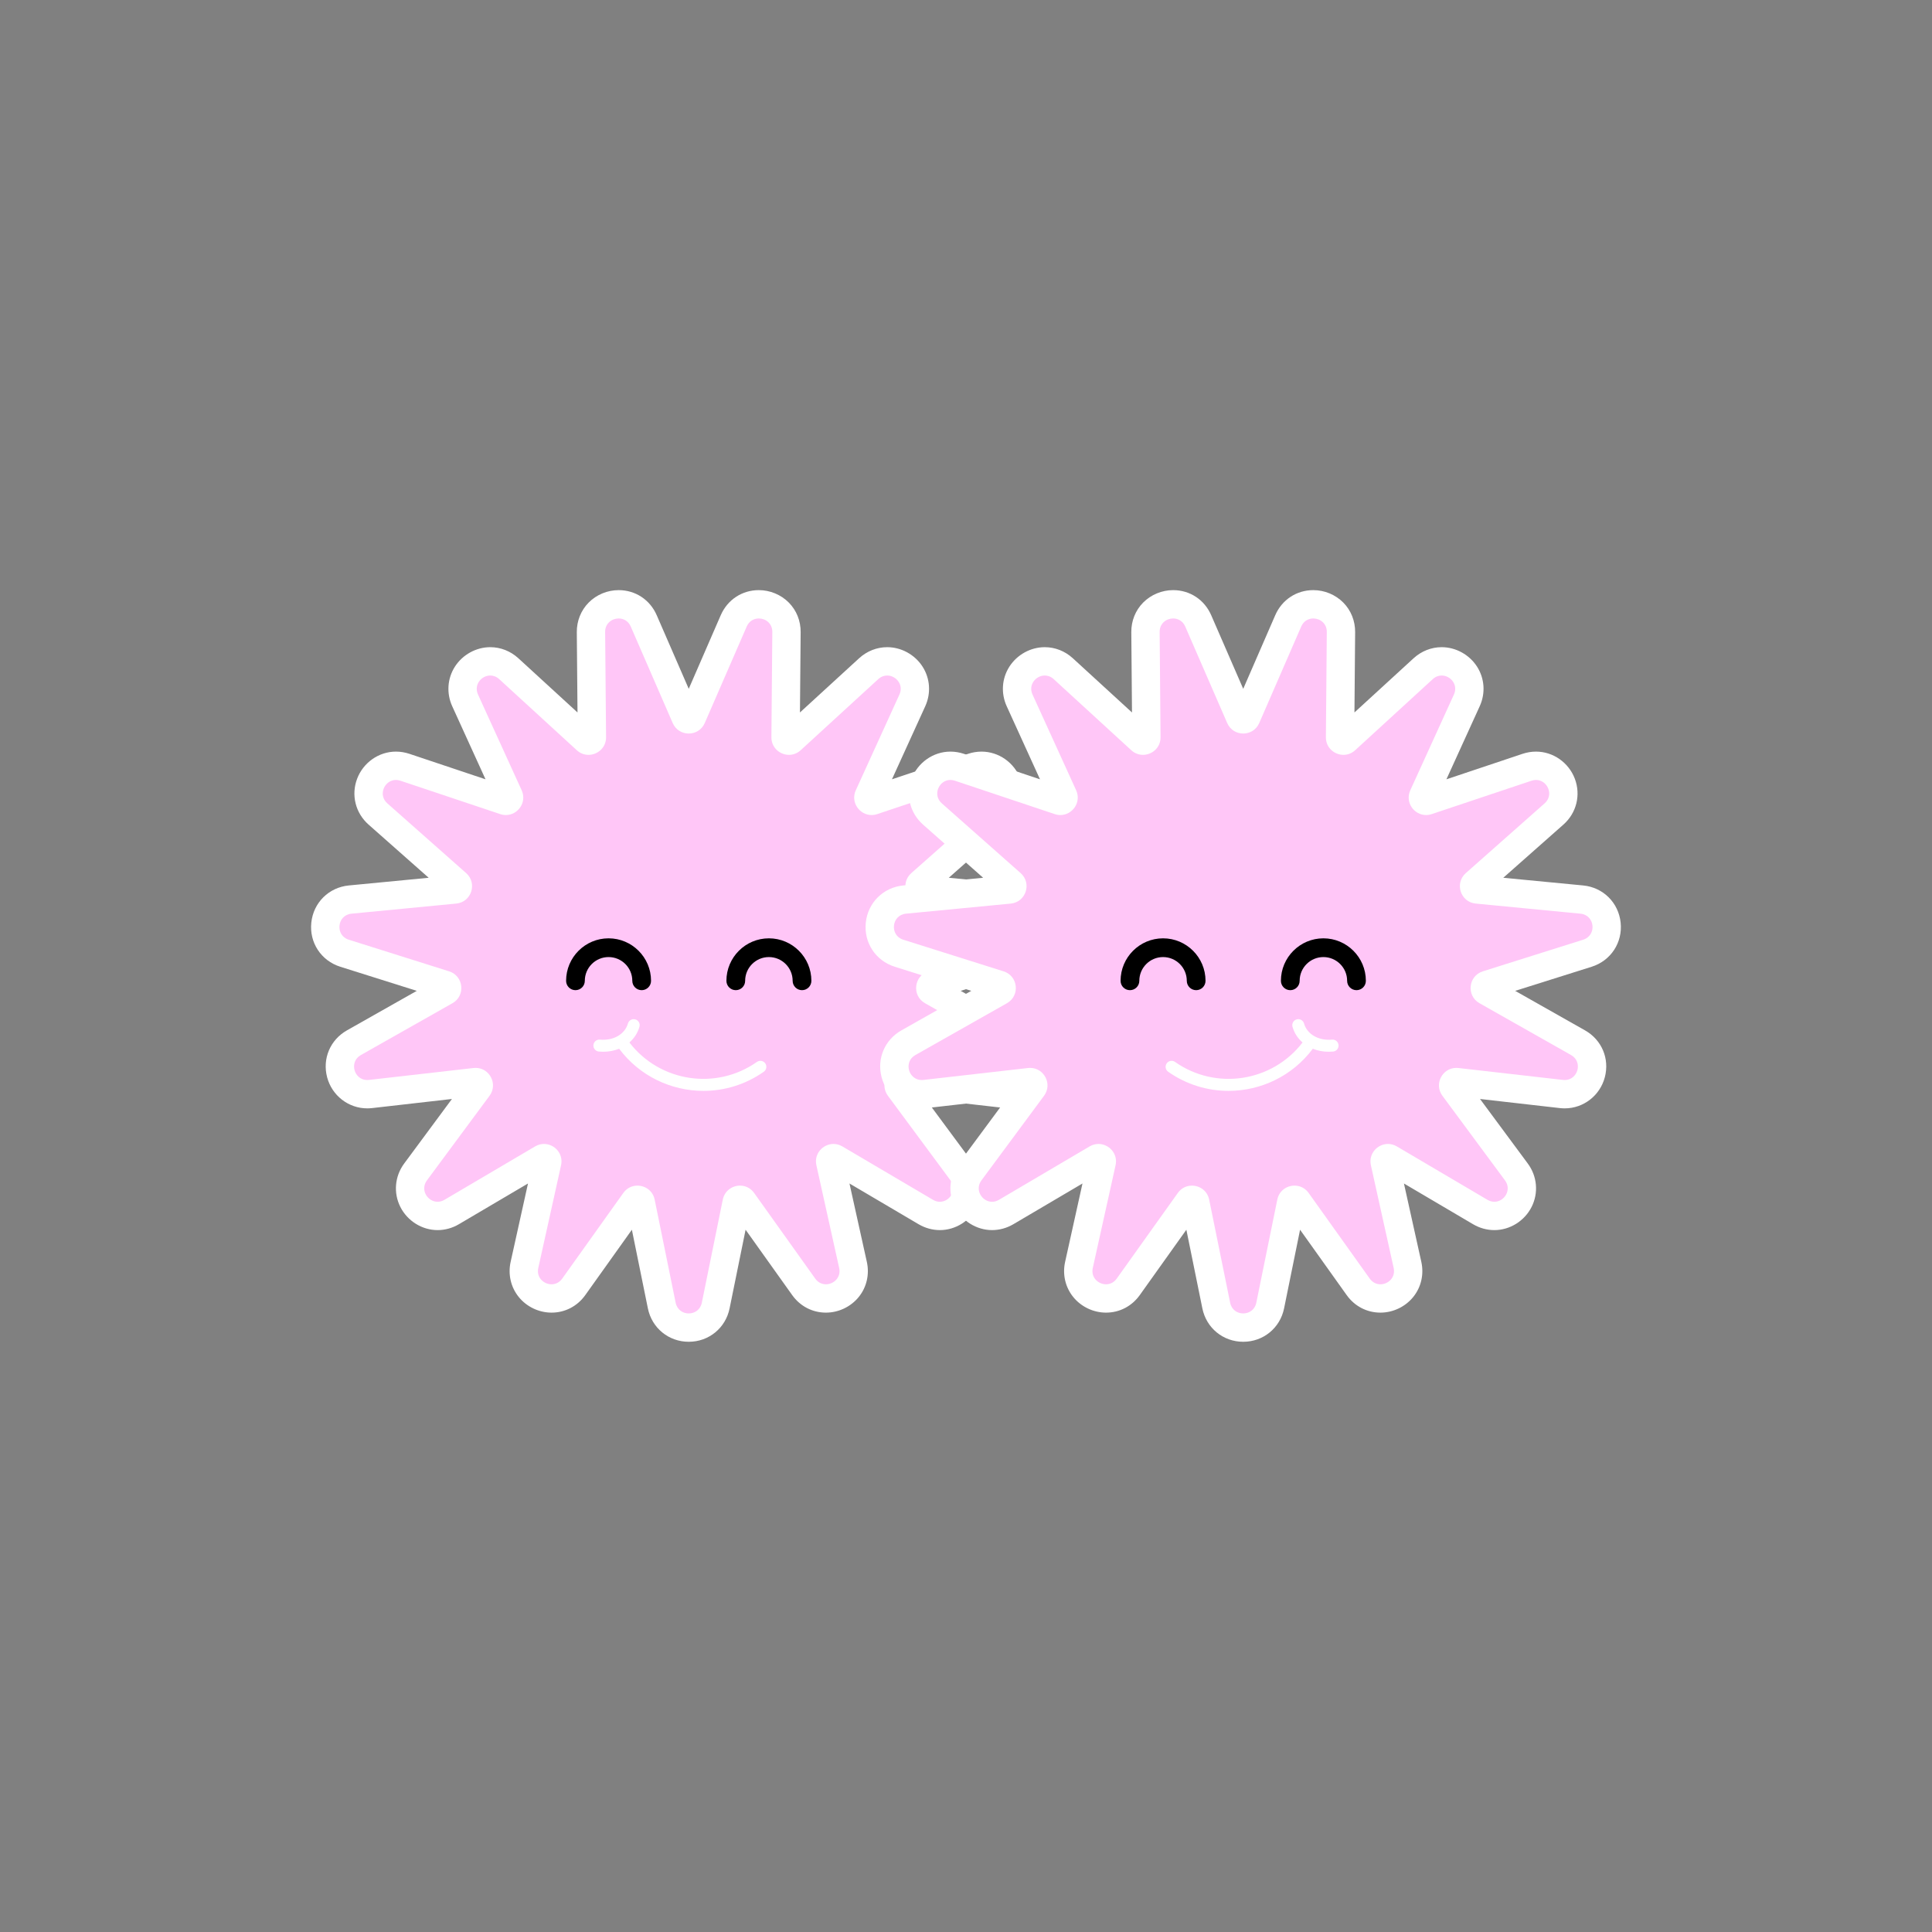 <svg version="1.0" preserveAspectRatio="xMidYMid meet" height="500" viewBox="0 0 375 375" zoomAndPan="magnify" width="500" xmlns:xlink="http://www.w3.org/1999/xlink" xmlns="http://www.w3.org/2000/svg"><rect x="0" y="0" width="375" height="375" fill="#808080" stroke="none"/><defs><clipPath id="b8b982cca1"><path clip-rule="nonzero" d="M 60 114.543 L 207 114.543 L 207 260.793 L 60 260.793 Z M 60 114.543"></path></clipPath><clipPath id="9cbe21afe8"><path clip-rule="nonzero" d="M 168 114.543 L 315 114.543 L 315 260.793 L 168 260.793 Z M 168 114.543"></path></clipPath></defs><path fill-rule="nonzero" fill-opacity="1" d="M 133.684 257.688 C 131.113 257.688 128.961 255.93 128.449 253.414 L 124.375 233.395 C 124.277 232.914 123.855 232.879 123.727 232.879 C 123.449 232.879 123.305 233.035 123.223 233.148 L 111.359 249.781 C 110.34 251.211 108.77 252.031 107.055 252.031 C 105.418 252.031 103.832 251.273 102.812 250 C 101.812 248.758 101.441 247.125 101.797 245.523 L 106.219 225.578 C 106.25 225.449 106.27 225.25 106.109 225.055 C 105.98 224.891 105.777 224.789 105.59 224.789 C 105.484 224.789 105.379 224.82 105.266 224.887 L 87.664 235.254 C 86.82 235.75 85.879 236.012 84.938 236.016 C 82.953 236.016 81.078 234.844 80.16 233.027 C 79.246 231.211 79.434 229.133 80.66 227.477 L 92.812 211.055 C 92.867 210.977 93.047 210.738 92.871 210.391 C 92.805 210.254 92.641 210.027 92.32 210.027 C 92.285 210.027 92.254 210.031 92.223 210.035 L 71.926 212.348 C 71.703 212.371 71.488 212.383 71.281 212.383 C 68.844 212.383 66.781 210.781 66.152 208.391 C 65.527 206.016 66.547 203.605 68.691 202.391 L 86.469 192.332 C 86.715 192.195 86.82 191.984 86.793 191.707 C 86.762 191.43 86.613 191.246 86.348 191.16 L 66.863 185.016 C 64.414 184.246 62.891 181.922 63.156 179.363 C 63.426 176.809 65.398 174.852 67.957 174.605 L 88.293 172.648 C 88.57 172.621 88.754 172.473 88.84 172.207 C 88.926 171.941 88.863 171.715 88.656 171.527 L 73.359 157.992 C 71.68 156.504 71.102 154.203 71.891 152.121 C 72.691 150.004 74.641 148.637 76.848 148.637 C 77.434 148.637 78.02 148.734 78.59 148.926 L 97.965 155.406 C 98.043 155.434 98.121 155.449 98.191 155.449 C 98.43 155.449 98.621 155.285 98.719 155.133 C 98.879 154.883 98.816 154.668 98.754 154.531 L 90.281 135.941 C 89.512 134.25 89.633 132.402 90.617 130.867 C 91.609 129.324 93.352 128.367 95.164 128.367 C 96.477 128.367 97.75 128.871 98.75 129.789 L 113.812 143.59 C 113.941 143.711 114.074 143.766 114.227 143.766 C 114.402 143.766 114.594 143.688 114.723 143.559 C 114.836 143.441 114.891 143.301 114.887 143.113 L 114.711 122.684 C 114.695 121.234 115.234 119.883 116.223 118.887 C 117.227 117.875 118.633 117.293 120.082 117.293 C 122.223 117.293 124.086 118.527 124.949 120.508 L 133.094 139.242 C 133.207 139.5 133.402 139.629 133.684 139.629 C 133.965 139.629 134.16 139.5 134.273 139.242 L 142.418 120.508 C 143.281 118.523 145.145 117.293 147.285 117.293 C 148.734 117.293 150.141 117.875 151.141 118.887 C 152.133 119.883 152.668 121.234 152.656 122.684 L 152.48 143.113 C 152.477 143.301 152.531 143.441 152.645 143.559 C 152.773 143.688 152.965 143.766 153.145 143.766 C 153.293 143.766 153.426 143.711 153.555 143.594 L 168.617 129.789 C 169.617 128.875 170.891 128.367 172.203 128.367 C 174.016 128.367 175.758 129.328 176.75 130.871 C 177.734 132.402 177.855 134.25 177.086 135.945 L 168.613 154.531 C 168.551 154.672 168.488 154.883 168.648 155.133 C 168.746 155.285 168.938 155.449 169.176 155.449 C 169.246 155.449 169.324 155.434 169.402 155.41 L 188.777 148.926 C 189.348 148.734 189.934 148.637 190.52 148.637 C 192.73 148.637 194.676 150.008 195.477 152.121 C 196.266 154.203 195.688 156.508 194.008 157.992 L 178.711 171.527 C 178.5 171.715 178.438 171.941 178.523 172.207 C 178.609 172.473 178.797 172.621 179.074 172.648 L 199.406 174.605 C 201.965 174.855 203.938 176.809 204.207 179.367 C 204.477 181.922 202.953 184.246 200.5 185.02 L 181.02 191.16 C 180.754 191.246 180.602 191.43 180.574 191.707 C 180.543 191.984 180.652 192.195 180.895 192.332 L 198.676 202.395 C 200.82 203.605 201.84 206.016 201.215 208.391 C 200.586 210.781 198.523 212.387 196.086 212.387 C 195.875 212.387 195.66 212.375 195.441 212.348 L 175.145 210.035 C 175.113 210.031 175.078 210.031 175.047 210.031 C 174.727 210.031 174.562 210.254 174.496 210.391 C 174.32 210.738 174.496 210.977 174.555 211.055 L 186.707 227.477 C 187.934 229.137 188.121 231.211 187.203 233.027 C 186.289 234.844 184.414 236.016 182.43 236.016 C 181.488 236.016 180.547 235.754 179.703 235.258 L 162.102 224.887 C 161.988 224.82 161.883 224.789 161.777 224.789 C 161.59 224.789 161.387 224.895 161.258 225.055 C 161.098 225.254 161.121 225.449 161.148 225.582 L 165.57 245.523 C 165.926 247.125 165.555 248.758 164.555 250.004 C 163.535 251.273 161.949 252.035 160.312 252.035 C 158.598 252.035 157.027 251.215 156.008 249.781 L 144.145 233.152 C 144.062 233.035 143.918 232.879 143.641 232.879 C 143.512 232.879 143.09 232.918 142.992 233.395 L 138.918 253.414 C 138.406 255.93 136.254 257.688 133.684 257.688 Z M 133.684 257.688" fill="#ffc6f7"></path><g clip-path="url(#b8b982cca1)"><path fill-rule="nonzero" fill-opacity="1" d="M 147.285 120.043 C 148.605 120.043 149.922 121.012 149.906 122.66 L 149.73 143.09 C 149.711 145.137 151.383 146.516 153.141 146.516 C 153.93 146.516 154.734 146.238 155.414 145.617 L 170.473 131.816 C 171.008 131.328 171.613 131.117 172.203 131.117 C 173.906 131.117 175.453 132.895 174.582 134.805 L 166.109 153.391 C 165.043 155.73 166.844 158.199 169.176 158.199 C 169.531 158.199 169.902 158.141 170.273 158.016 L 189.645 151.535 C 189.945 151.434 190.238 151.387 190.516 151.387 C 192.715 151.387 194.062 154.27 192.188 155.93 L 176.887 169.469 C 174.664 171.434 175.855 175.102 178.809 175.387 L 199.145 177.344 C 201.953 177.613 202.367 181.547 199.672 182.395 L 180.191 188.539 C 177.363 189.43 176.961 193.266 179.543 194.723 L 197.32 204.785 C 199.68 206.117 198.648 209.633 196.082 209.633 C 195.977 209.633 195.863 209.629 195.75 209.613 L 175.453 207.301 C 175.316 207.285 175.18 207.277 175.047 207.277 C 172.336 207.277 170.664 210.418 172.344 212.691 L 184.496 229.113 C 185.867 230.965 184.352 233.266 182.426 233.266 C 181.996 233.266 181.543 233.148 181.098 232.887 L 163.496 222.516 C 162.934 222.188 162.344 222.039 161.777 222.039 C 159.75 222.039 157.961 223.914 158.461 226.176 L 162.883 246.117 C 163.289 247.953 161.82 249.281 160.312 249.281 C 159.555 249.281 158.789 248.949 158.242 248.184 L 146.379 231.555 C 145.684 230.578 144.656 230.129 143.637 230.129 C 142.133 230.129 140.648 231.113 140.293 232.848 L 136.223 252.863 C 135.941 254.246 134.812 254.938 133.684 254.938 C 132.555 254.938 131.426 254.246 131.145 252.863 L 127.07 232.848 C 126.719 231.113 125.23 230.129 123.727 230.129 C 122.707 230.129 121.68 230.578 120.984 231.555 L 109.121 248.184 C 108.574 248.949 107.809 249.281 107.055 249.281 C 105.543 249.281 104.074 247.957 104.48 246.117 L 108.902 226.176 C 109.402 223.914 107.613 222.039 105.59 222.039 C 105.02 222.039 104.43 222.188 103.867 222.516 L 86.266 232.887 C 85.82 233.148 85.367 233.266 84.938 233.266 C 83.012 233.266 81.496 230.965 82.867 229.113 L 95.02 212.691 C 96.699 210.418 95.027 207.277 92.32 207.277 C 92.184 207.277 92.047 207.285 91.91 207.301 L 71.613 209.613 C 71.5 209.625 71.391 209.633 71.281 209.633 C 68.715 209.633 67.688 206.117 70.043 204.785 L 87.824 194.723 C 90.406 193.266 90 189.43 87.176 188.535 L 67.691 182.395 C 65 181.543 65.414 177.613 68.223 177.344 L 88.559 175.383 C 91.508 175.102 92.699 171.434 90.48 169.469 L 75.18 155.93 C 73.305 154.27 74.648 151.387 76.848 151.387 C 77.129 151.387 77.418 151.434 77.719 151.535 L 97.09 158.016 C 97.465 158.141 97.836 158.199 98.191 158.199 C 100.523 158.199 102.32 155.734 101.254 153.391 L 92.781 134.805 C 91.914 132.895 93.457 131.117 95.164 131.117 C 95.75 131.117 96.359 131.328 96.891 131.816 L 111.953 145.617 C 112.629 146.238 113.434 146.516 114.223 146.516 C 115.98 146.516 117.656 145.137 117.637 143.09 L 117.457 122.66 C 117.445 121.012 118.762 120.043 120.082 120.043 C 121.02 120.043 121.957 120.531 122.426 121.605 L 130.57 140.34 C 131.164 141.699 132.422 142.379 133.684 142.379 C 134.941 142.379 136.203 141.699 136.793 140.34 L 144.938 121.605 C 145.406 120.531 146.348 120.043 147.285 120.043 M 147.285 114.543 C 144.031 114.543 141.203 116.41 139.895 119.414 L 133.684 133.699 L 127.469 119.414 C 126.164 116.41 123.332 114.543 120.082 114.543 C 117.906 114.543 115.785 115.422 114.27 116.949 C 112.762 118.473 111.941 120.52 111.957 122.707 L 112.094 138.289 L 100.609 127.762 C 99.098 126.379 97.164 125.617 95.164 125.617 C 92.426 125.617 89.801 127.062 88.305 129.383 C 86.828 131.684 86.629 134.562 87.777 137.082 L 94.238 151.262 L 79.465 146.316 C 78.609 146.031 77.73 145.887 76.848 145.887 C 73.539 145.887 70.512 148 69.32 151.148 C 68.121 154.305 68.992 157.801 71.535 160.051 L 83.207 170.375 L 67.695 171.867 C 63.82 172.242 60.832 175.207 60.426 179.078 C 60.016 182.949 62.324 186.469 66.039 187.641 L 80.898 192.324 L 67.336 199.996 C 64.09 201.836 62.547 205.488 63.492 209.09 C 64.43 212.648 67.633 215.133 71.281 215.133 C 71.598 215.133 71.922 215.113 72.238 215.078 L 87.719 213.312 L 78.449 225.84 C 76.621 228.312 76.336 231.543 77.707 234.262 C 79.086 236.996 81.922 238.762 84.938 238.762 C 86.371 238.762 87.797 238.371 89.062 237.625 L 102.484 229.715 L 99.113 244.93 C 98.578 247.348 99.145 249.824 100.668 251.723 C 102.207 253.637 104.594 254.781 107.055 254.781 C 109.672 254.781 112.059 253.543 113.602 251.379 L 122.648 238.691 L 125.754 253.961 C 126.531 257.773 129.793 260.438 133.684 260.438 C 137.574 260.438 140.836 257.773 141.613 253.961 L 144.719 238.691 L 153.766 251.379 C 155.309 253.543 157.695 254.781 160.312 254.781 C 162.773 254.781 165.16 253.637 166.699 251.723 C 168.223 249.824 168.789 247.348 168.254 244.93 L 164.883 229.715 L 178.305 237.625 C 179.57 238.367 180.996 238.762 182.43 238.762 C 185.445 238.762 188.281 236.996 189.66 234.262 C 191.031 231.539 190.746 228.312 188.918 225.84 L 179.648 213.312 L 195.129 215.078 C 195.449 215.113 195.77 215.133 196.086 215.133 C 199.734 215.133 202.938 212.648 203.871 209.09 C 204.82 205.488 203.277 201.836 200.031 199.996 L 186.469 192.324 L 201.328 187.641 C 205.039 186.469 207.352 182.949 206.941 179.078 C 206.535 175.207 203.547 172.242 199.672 171.867 L 184.16 170.375 L 195.832 160.051 C 198.375 157.801 199.242 154.305 198.047 151.148 C 196.855 148 193.828 145.887 190.52 145.887 C 189.637 145.887 188.758 146.031 187.902 146.316 L 173.129 151.262 L 179.59 137.082 C 180.738 134.562 180.539 131.684 179.062 129.383 C 177.566 127.062 174.941 125.617 172.203 125.617 C 170.203 125.617 168.27 126.379 166.758 127.762 L 155.27 138.289 L 155.406 122.707 C 155.426 120.52 154.605 118.473 153.098 116.949 C 151.578 115.422 149.461 114.543 147.285 114.543 Z M 147.285 114.543" fill="#ffffff"></path></g><path fill-rule="nonzero" fill-opacity="1" d="M 148.539 206.398 C 148.168 205.875 147.441 205.746 146.918 206.117 C 138.969 211.715 128.031 209.988 122.168 202.344 C 123.086 201.543 123.773 200.512 124.117 199.301 C 124.293 198.684 123.934 198.039 123.316 197.863 C 122.695 197.688 122.055 198.047 121.879 198.664 C 121.285 200.75 119.055 202.035 116.449 201.789 C 115.816 201.73 115.242 202.199 115.184 202.836 C 115.121 203.477 115.594 204.047 116.23 204.105 C 116.52 204.133 116.805 204.145 117.086 204.145 C 118.191 204.145 119.238 203.938 120.176 203.559 C 124.16 208.887 130.297 211.738 136.535 211.738 C 140.594 211.738 144.691 210.531 148.258 208.02 C 148.781 207.652 148.906 206.926 148.539 206.398 Z M 148.539 206.398" fill="#ffffff"></path><path fill-rule="nonzero" fill-opacity="1" d="M 155.672 192.191 C 154.668 192.191 153.852 191.379 153.852 190.375 C 153.852 187.832 151.785 185.766 149.242 185.766 C 146.703 185.766 144.633 187.832 144.633 190.375 C 144.633 191.379 143.82 192.191 142.816 192.191 C 141.812 192.191 140.996 191.379 140.996 190.375 C 140.996 185.828 144.695 182.129 149.242 182.129 C 153.789 182.129 157.488 185.828 157.488 190.375 C 157.488 191.379 156.676 192.191 155.672 192.191 Z M 155.672 192.191" fill="#000000"></path><path fill-rule="nonzero" fill-opacity="1" d="M 124.551 192.191 C 123.547 192.191 122.73 191.379 122.73 190.375 C 122.73 187.832 120.664 185.766 118.121 185.766 C 115.582 185.766 113.512 187.832 113.512 190.375 C 113.512 191.379 112.699 192.191 111.695 192.191 C 110.691 192.191 109.879 191.379 109.879 190.375 C 109.879 185.828 113.574 182.129 118.121 182.129 C 122.668 182.129 126.367 185.828 126.367 190.375 C 126.367 191.379 125.555 192.191 124.551 192.191 Z M 124.551 192.191" fill="#000000"></path><path fill-rule="nonzero" fill-opacity="1" d="M 241.309 257.688 C 243.879 257.688 246.031 255.93 246.543 253.414 L 250.617 233.395 C 250.715 232.914 251.137 232.879 251.266 232.879 C 251.543 232.879 251.684 233.035 251.77 233.148 L 263.633 249.781 C 264.652 251.211 266.223 252.031 267.938 252.031 C 269.574 252.031 271.16 251.273 272.18 250 C 273.18 248.758 273.551 247.125 273.195 245.523 L 268.773 225.578 C 268.742 225.449 268.723 225.25 268.883 225.055 C 269.012 224.891 269.215 224.789 269.402 224.789 C 269.508 224.789 269.613 224.82 269.727 224.887 L 287.328 235.254 C 288.168 235.75 289.113 236.012 290.055 236.016 C 292.039 236.016 293.914 234.844 294.828 233.027 C 295.746 231.211 295.559 229.133 294.332 227.477 L 282.18 211.055 C 282.121 210.977 281.945 210.738 282.121 210.391 C 282.188 210.254 282.352 210.027 282.672 210.027 C 282.703 210.027 282.738 210.031 282.77 210.035 L 303.066 212.348 C 303.285 212.371 303.5 212.383 303.711 212.383 C 306.148 212.383 308.211 210.781 308.84 208.391 C 309.465 206.016 308.445 203.605 306.301 202.391 L 288.523 192.332 C 288.277 192.195 288.168 191.984 288.199 191.707 C 288.23 191.43 288.379 191.246 288.645 191.16 L 308.129 185.016 C 310.578 184.246 312.102 181.922 311.832 179.363 C 311.566 176.809 309.59 174.852 307.035 174.605 L 286.699 172.648 C 286.422 172.621 286.238 172.473 286.148 172.207 C 286.062 171.941 286.125 171.715 286.336 171.527 L 301.633 157.992 C 303.312 156.504 303.891 154.203 303.102 152.121 C 302.301 150.004 300.352 148.637 298.145 148.637 C 297.559 148.637 296.973 148.734 296.398 148.926 L 277.027 155.406 C 276.945 155.434 276.871 155.449 276.801 155.449 C 276.562 155.449 276.371 155.285 276.273 155.133 C 276.113 154.883 276.176 154.668 276.238 154.531 L 284.711 135.941 C 285.48 134.25 285.359 132.402 284.375 130.867 C 283.383 129.324 281.641 128.367 279.828 128.367 C 278.516 128.367 277.242 128.871 276.242 129.789 L 261.18 143.59 C 261.051 143.711 260.918 143.766 260.766 143.766 C 260.586 143.766 260.398 143.688 260.27 143.559 C 260.156 143.441 260.102 143.301 260.105 143.113 L 260.281 122.684 C 260.293 121.234 259.758 119.883 258.766 118.887 C 257.766 117.875 256.359 117.293 254.91 117.293 C 252.77 117.293 250.906 118.527 250.043 120.508 L 241.898 139.242 C 241.785 139.5 241.59 139.629 241.309 139.629 C 241.027 139.629 240.832 139.5 240.719 139.242 L 232.574 120.508 C 231.711 118.523 229.848 117.293 227.707 117.293 C 226.258 117.293 224.852 117.875 223.848 118.887 C 222.859 119.883 222.32 121.234 222.336 122.684 L 222.512 143.113 C 222.516 143.301 222.461 143.441 222.348 143.559 C 222.219 143.688 222.027 143.766 221.848 143.766 C 221.699 143.766 221.566 143.711 221.438 143.594 L 206.375 129.789 C 205.375 128.875 204.102 128.367 202.789 128.367 C 200.977 128.367 199.234 129.328 198.242 130.871 C 197.258 132.402 197.133 134.25 197.906 135.945 L 206.379 154.531 C 206.441 154.672 206.504 154.883 206.344 155.133 C 206.246 155.285 206.055 155.449 205.816 155.449 C 205.746 155.449 205.668 155.434 205.59 155.41 L 186.215 148.926 C 185.645 148.734 185.059 148.637 184.473 148.637 C 182.262 148.637 180.316 150.008 179.516 152.121 C 178.727 154.203 179.305 156.508 180.98 157.992 L 196.281 171.527 C 196.492 171.715 196.555 171.941 196.469 172.207 C 196.379 172.473 196.195 172.621 195.918 172.648 L 175.582 174.605 C 173.027 174.855 171.051 176.809 170.785 179.367 C 170.516 181.922 172.039 184.246 174.488 185.02 L 193.973 191.16 C 194.238 191.246 194.387 191.43 194.418 191.707 C 194.445 191.984 194.34 192.195 194.094 192.332 L 176.316 202.395 C 174.172 203.605 173.152 206.016 173.777 208.391 C 174.406 210.781 176.469 212.387 178.906 212.387 C 179.117 212.387 179.332 212.375 179.551 212.348 L 199.848 210.035 C 199.879 210.031 199.91 210.031 199.945 210.031 C 200.266 210.031 200.43 210.254 200.496 210.391 C 200.672 210.738 200.492 210.977 200.438 211.055 L 188.285 227.477 C 187.059 229.137 186.871 231.211 187.785 233.027 C 188.703 234.844 190.574 236.016 192.562 236.016 C 193.504 236.016 194.445 235.754 195.289 235.258 L 212.891 224.887 C 213.004 224.82 213.109 224.789 213.215 224.789 C 213.398 224.789 213.605 224.895 213.734 225.055 C 213.895 225.254 213.871 225.449 213.844 225.582 L 209.422 245.523 C 209.066 247.125 209.438 248.758 210.434 250.004 C 211.457 251.273 213.043 252.035 214.68 252.035 C 216.395 252.035 217.965 251.215 218.984 249.781 L 230.848 233.152 C 230.93 233.035 231.074 232.879 231.352 232.879 C 231.48 232.879 231.902 232.918 232 233.395 L 236.074 253.414 C 236.586 255.93 238.738 257.688 241.309 257.688 Z M 241.309 257.688" fill="#ffc6f7"></path><g clip-path="url(#9cbe21afe8)"><path fill-rule="nonzero" fill-opacity="1" d="M 227.707 120.043 C 226.387 120.043 225.07 121.012 225.086 122.66 L 225.262 143.09 C 225.281 145.137 223.605 146.516 221.852 146.516 C 221.062 146.516 220.258 146.238 219.578 145.617 L 204.52 131.816 C 203.984 131.328 203.379 131.117 202.789 131.117 C 201.086 131.117 199.539 132.895 200.41 134.805 L 208.879 153.391 C 209.945 155.73 208.148 158.199 205.816 158.199 C 205.461 158.199 205.09 158.141 204.719 158.016 L 185.344 151.535 C 185.047 151.434 184.754 151.387 184.477 151.387 C 182.277 151.387 180.93 154.27 182.805 155.93 L 198.105 169.469 C 200.328 171.434 199.137 175.102 196.184 175.387 L 175.848 177.344 C 173.039 177.613 172.625 181.547 175.316 182.395 L 194.801 188.539 C 197.629 189.43 198.031 193.266 195.449 194.723 L 177.672 204.785 C 175.312 206.117 176.344 209.633 178.906 209.633 C 179.016 209.633 179.125 209.629 179.242 209.613 L 199.539 207.301 C 199.676 207.285 199.812 207.277 199.945 207.277 C 202.656 207.277 204.328 210.418 202.648 212.691 L 190.496 229.113 C 189.125 230.965 190.641 233.266 192.562 233.266 C 192.996 233.266 193.449 233.148 193.895 232.887 L 211.496 222.516 C 212.059 222.188 212.645 222.039 213.215 222.039 C 215.242 222.039 217.031 223.914 216.531 226.176 L 212.109 246.117 C 211.703 247.953 213.172 249.281 214.68 249.281 C 215.438 249.281 216.203 248.949 216.75 248.184 L 228.613 231.555 C 229.305 230.578 230.336 230.129 231.355 230.129 C 232.859 230.129 234.344 231.113 234.699 232.848 L 238.77 252.863 C 239.051 254.246 240.18 254.938 241.309 254.938 C 242.438 254.938 243.566 254.246 243.848 252.863 L 247.922 232.848 C 248.273 231.113 249.758 230.129 251.266 230.129 C 252.285 230.129 253.312 230.578 254.008 231.555 L 265.871 248.184 C 266.418 248.949 267.184 249.281 267.938 249.281 C 269.449 249.281 270.918 247.957 270.512 246.117 L 266.09 226.176 C 265.59 223.914 267.379 222.039 269.402 222.039 C 269.973 222.039 270.562 222.188 271.121 222.516 L 288.723 232.887 C 289.168 233.148 289.621 233.266 290.055 233.266 C 291.98 233.266 293.492 230.965 292.121 229.113 L 279.973 212.691 C 278.289 210.418 279.961 207.277 282.672 207.277 C 282.809 207.277 282.941 207.285 283.082 207.301 L 303.379 209.613 C 303.492 209.625 303.602 209.633 303.711 209.633 C 306.273 209.633 307.305 206.117 304.945 204.785 L 287.168 194.723 C 284.586 193.266 284.988 189.43 287.816 188.535 L 307.301 182.395 C 309.992 181.543 309.578 177.613 306.77 177.344 L 286.434 175.383 C 283.484 175.102 282.293 171.434 284.512 169.469 L 299.812 155.93 C 301.688 154.27 300.34 151.387 298.145 151.387 C 297.863 151.387 297.574 151.434 297.273 151.535 L 277.898 158.016 C 277.527 158.141 277.156 158.199 276.801 158.199 C 274.469 158.199 272.672 155.734 273.738 153.391 L 282.207 134.805 C 283.078 132.895 281.535 131.117 279.828 131.117 C 279.242 131.117 278.633 131.328 278.102 131.816 L 263.039 145.617 C 262.363 146.238 261.555 146.516 260.77 146.516 C 259.012 146.516 257.336 145.137 257.355 143.09 L 257.531 122.66 C 257.547 121.012 256.23 120.043 254.91 120.043 C 253.973 120.043 253.031 120.531 252.566 121.605 L 244.418 140.34 C 243.828 141.699 242.57 142.379 241.309 142.379 C 240.051 142.379 238.789 141.699 238.199 140.34 L 230.051 121.605 C 229.586 120.531 228.645 120.043 227.707 120.043 M 227.707 114.543 C 230.961 114.543 233.789 116.41 235.094 119.414 L 241.309 133.699 L 247.523 119.414 C 248.828 116.41 251.656 114.543 254.91 114.543 C 257.086 114.543 259.203 115.422 260.723 116.949 C 262.23 118.473 263.051 120.52 263.031 122.707 L 262.898 138.289 L 274.383 127.762 C 275.895 126.379 277.828 125.617 279.828 125.617 C 282.566 125.617 285.191 127.062 286.688 129.383 C 288.164 131.684 288.363 134.562 287.211 137.082 L 280.75 151.262 L 295.527 146.316 C 296.383 146.031 297.262 145.887 298.145 145.887 C 301.453 145.887 304.48 148 305.672 151.148 C 306.867 154.305 306 157.801 303.457 160.051 L 291.785 170.375 L 307.297 171.867 C 311.172 172.242 314.16 175.207 314.566 179.078 C 314.973 182.949 312.664 186.469 308.953 187.641 L 294.094 192.324 L 307.656 199.996 C 310.902 201.836 312.445 205.488 311.496 209.09 C 310.562 212.648 307.359 215.133 303.711 215.133 C 303.395 215.133 303.07 215.113 302.754 215.078 L 287.273 213.312 L 296.543 225.84 C 298.371 228.312 298.656 231.543 297.285 234.262 C 295.906 236.996 293.066 238.762 290.055 238.762 C 288.621 238.762 287.195 238.371 285.93 237.625 L 272.504 229.715 L 275.879 244.93 C 276.414 247.348 275.848 249.824 274.324 251.723 C 272.785 253.637 270.398 254.781 267.938 254.781 C 265.32 254.781 262.934 253.543 261.391 251.379 L 252.344 238.691 L 249.238 253.961 C 248.461 257.773 245.199 260.438 241.309 260.438 C 237.414 260.438 234.156 257.773 233.379 253.961 L 230.273 238.691 L 221.227 251.379 C 219.684 253.543 217.297 254.781 214.68 254.781 C 212.219 254.781 209.832 253.637 208.293 251.723 C 206.77 249.824 206.203 247.348 206.738 244.93 L 210.109 229.715 L 196.684 237.625 C 195.418 238.367 193.996 238.762 192.562 238.762 C 189.547 238.762 186.711 236.996 185.332 234.262 C 183.961 231.539 184.246 228.312 186.074 225.84 L 195.344 213.312 L 179.863 215.078 C 179.543 215.113 179.223 215.133 178.906 215.133 C 175.258 215.133 172.055 212.648 171.117 209.09 C 170.172 205.488 171.715 201.836 174.961 199.996 L 188.523 192.324 L 173.664 187.641 C 169.949 186.469 167.641 182.949 168.051 179.078 C 168.457 175.207 171.445 172.242 175.32 171.867 L 190.828 170.375 L 179.16 160.051 C 176.617 157.801 175.746 154.305 176.945 151.148 C 178.137 148 181.16 145.887 184.473 145.887 C 185.355 145.887 186.234 146.031 187.09 146.316 L 201.863 151.262 L 195.402 137.082 C 194.254 134.562 194.449 131.684 195.93 129.383 C 197.422 127.062 200.051 125.617 202.789 125.617 C 204.789 125.617 206.723 126.379 208.23 127.762 L 219.719 138.289 L 219.586 122.707 C 219.566 120.52 220.387 118.473 221.895 116.949 C 223.414 115.422 225.531 114.543 227.707 114.543 Z M 227.707 114.543" fill="#ffffff"></path></g><path fill-rule="nonzero" fill-opacity="1" d="M 226.453 206.398 C 226.824 205.875 227.551 205.746 228.074 206.117 C 236.023 211.715 246.961 209.988 252.824 202.344 C 251.902 201.543 251.219 200.512 250.875 199.301 C 250.699 198.684 251.059 198.039 251.676 197.863 C 252.297 197.688 252.938 198.047 253.113 198.664 C 253.707 200.75 255.938 202.035 258.543 201.789 C 259.176 201.73 259.75 202.199 259.809 202.836 C 259.871 203.477 259.398 204.047 258.758 204.105 C 258.473 204.133 258.188 204.145 257.906 204.145 C 256.797 204.145 255.754 203.938 254.816 203.559 C 250.832 208.887 244.691 211.738 238.457 211.738 C 234.398 211.738 230.301 210.531 226.734 208.02 C 226.211 207.652 226.082 206.926 226.453 206.398 Z M 226.453 206.398" fill="#ffffff"></path><path fill-rule="nonzero" fill-opacity="1" d="M 219.32 192.191 C 220.324 192.191 221.141 191.379 221.141 190.375 C 221.141 187.832 223.207 185.766 225.75 185.766 C 228.289 185.766 230.355 187.832 230.355 190.375 C 230.355 191.379 231.172 192.191 232.176 192.191 C 233.18 192.191 233.992 191.379 233.992 190.375 C 233.992 185.828 230.297 182.129 225.75 182.129 C 221.203 182.129 217.504 185.828 217.504 190.375 C 217.504 191.379 218.316 192.191 219.32 192.191 Z M 219.32 192.191" fill="#000000"></path><path fill-rule="nonzero" fill-opacity="1" d="M 250.441 192.191 C 251.445 192.191 252.262 191.379 252.262 190.375 C 252.262 187.832 254.328 185.766 256.871 185.766 C 259.41 185.766 261.477 187.832 261.477 190.375 C 261.477 191.379 262.293 192.191 263.297 192.191 C 264.301 192.191 265.113 191.379 265.113 190.375 C 265.113 185.828 261.414 182.129 256.871 182.129 C 252.324 182.129 248.625 185.828 248.625 190.375 C 248.625 191.379 249.438 192.191 250.441 192.191 Z M 250.441 192.191" fill="#000000"></path></svg>